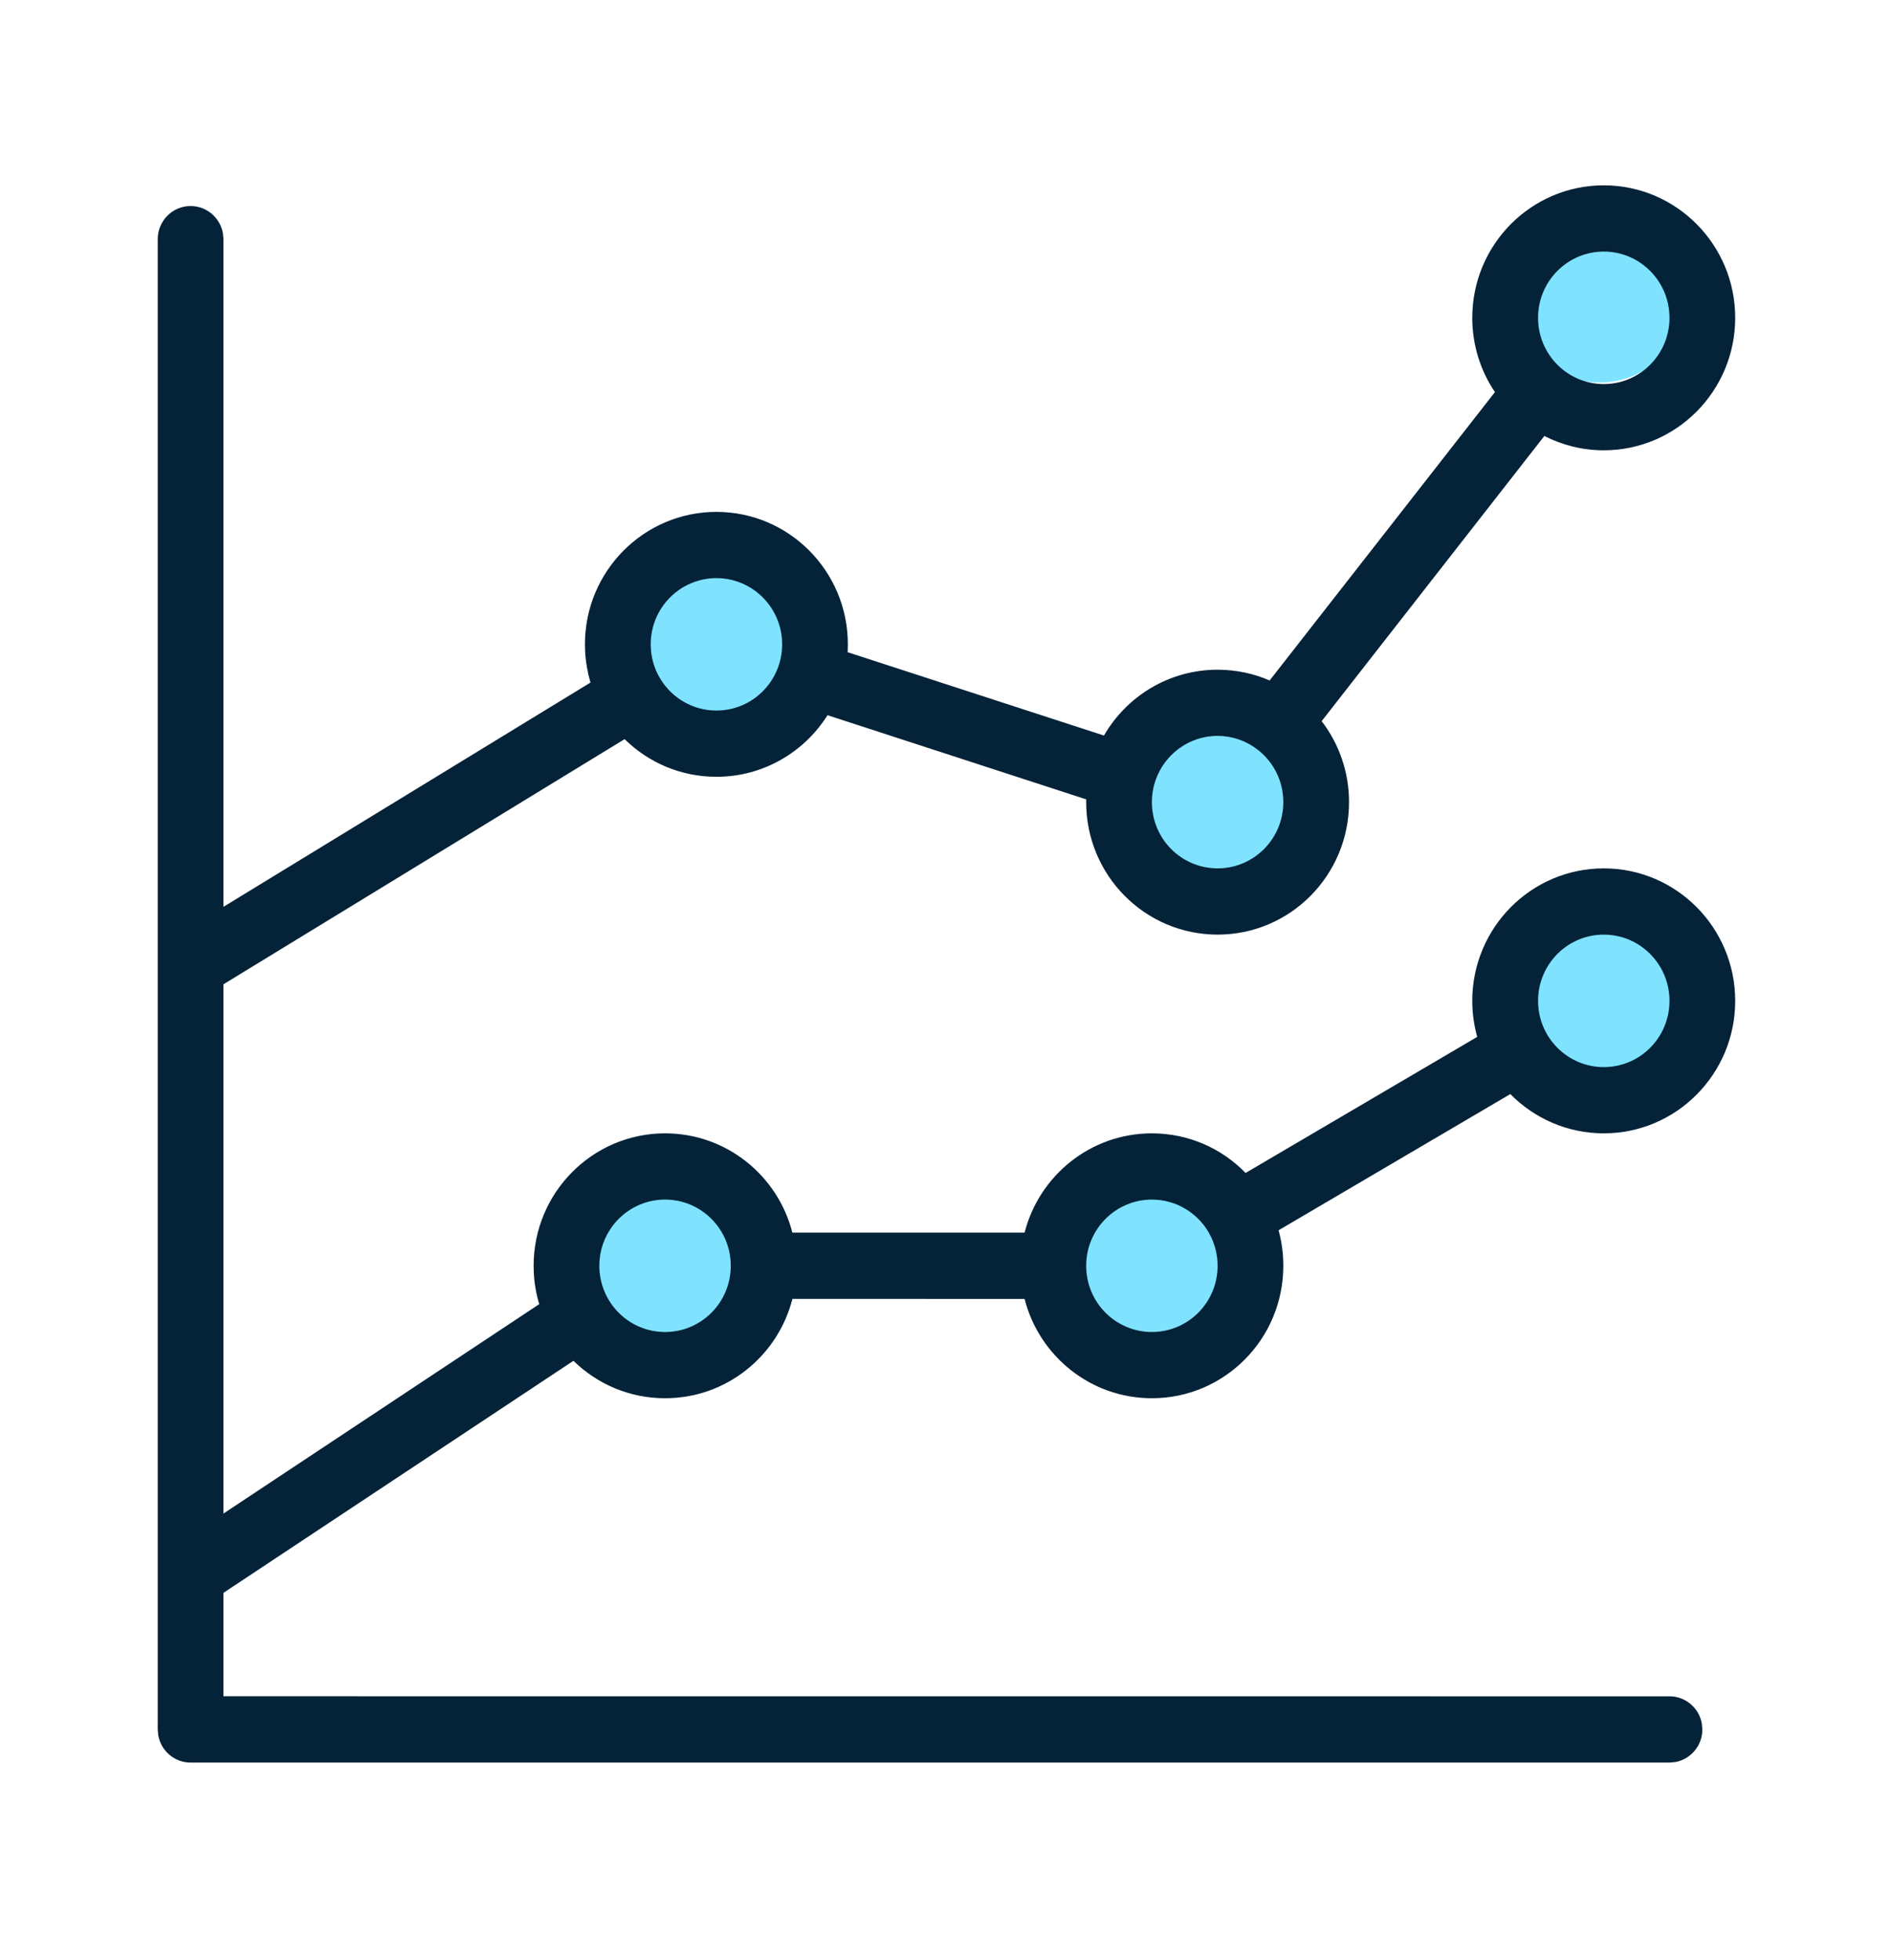 <svg width="28" height="29" viewBox="0 0 28 29" fill="none" xmlns="http://www.w3.org/2000/svg">
<g clip-path="url(#clip0_974_2120)">
<path fill-rule="evenodd" clip-rule="evenodd" d="M10.537 10.763C11.241 10.763 11.812 10.191 11.812 9.487C11.812 8.782 11.241 8.211 10.537 8.211C9.832 8.211 9.26 8.782 9.26 9.487C9.26 10.191 9.832 10.763 10.537 10.763ZM17.828 12.95C18.533 12.95 19.104 12.379 19.104 11.674C19.104 10.969 18.533 10.398 17.828 10.398C17.123 10.398 16.552 10.969 16.552 11.674C16.552 12.379 17.123 12.95 17.828 12.95ZM23.662 5.659C24.366 5.659 24.938 5.087 24.938 4.382C24.938 3.678 24.366 3.106 23.662 3.106C22.957 3.106 22.385 3.678 22.385 4.382C22.385 5.087 22.957 5.659 23.662 5.659ZM23.662 15.867C24.366 15.867 24.938 15.296 24.938 14.591C24.938 13.886 24.366 13.315 23.662 13.315C22.957 13.315 22.385 13.886 22.385 14.591C22.385 15.296 22.957 15.867 23.662 15.867ZM17.099 19.877C17.804 19.877 18.375 19.306 18.375 18.601C18.375 17.896 17.804 17.325 17.099 17.325C16.394 17.325 15.823 17.896 15.823 18.601C15.823 19.306 16.394 19.877 17.099 19.877ZM9.807 19.877C10.512 19.877 11.083 19.306 11.083 18.601C11.083 17.896 10.512 17.325 9.807 17.325C9.103 17.325 8.531 17.896 8.531 18.601C8.531 19.306 9.103 19.877 9.807 19.877Z" fill="#7FE3FF"/>
<path fill-rule="evenodd" clip-rule="evenodd" d="M23.722 2.742C24.795 2.742 25.666 3.62 25.666 4.702C25.666 5.784 24.795 6.662 23.722 6.662C23.406 6.662 23.107 6.585 22.843 6.45L19.549 10.669C19.803 11 19.954 11.416 19.954 11.867C19.954 12.95 19.084 13.827 18.01 13.827C16.936 13.827 16.066 12.95 16.066 11.867C16.066 11.854 16.066 11.84 16.066 11.826L12.24 10.581C11.895 11.129 11.288 11.492 10.597 11.492C10.068 11.492 9.589 11.28 9.239 10.935L3.305 14.562V22.392L7.976 19.294C7.932 19.148 7.904 18.993 7.896 18.834L7.893 18.726C7.893 17.645 8.764 16.767 9.837 16.767C10.743 16.767 11.505 17.391 11.72 18.236L15.155 18.236C15.371 17.391 16.132 16.767 17.038 16.767C17.581 16.767 18.072 16.991 18.424 17.353L21.85 15.34C21.803 15.17 21.777 14.992 21.777 14.807C21.777 13.725 22.648 12.847 23.722 12.847C24.795 12.847 25.666 13.725 25.666 14.807C25.666 15.889 24.796 16.767 23.722 16.767C23.182 16.767 22.693 16.545 22.34 16.186L18.912 18.201C18.958 18.369 18.982 18.545 18.982 18.726C18.982 19.809 18.112 20.686 17.038 20.686C16.132 20.686 15.371 20.062 15.155 19.217L11.721 19.216C11.505 20.062 10.744 20.686 9.837 20.686C9.31 20.686 8.832 20.475 8.482 20.132L3.305 23.565L3.305 25.095L24.694 25.096C24.933 25.096 25.131 25.269 25.172 25.497L25.18 25.586C25.18 25.826 25.008 26.026 24.782 26.068L24.694 26.076H2.819C2.58 26.076 2.382 25.902 2.341 25.674L2.333 25.586V3.538C2.333 3.268 2.551 3.048 2.819 3.048C3.058 3.048 3.256 3.222 3.297 3.45L3.305 3.538L3.305 13.416L8.734 10.098C8.691 9.951 8.664 9.798 8.655 9.64L8.652 9.532C8.652 8.451 9.523 7.573 10.597 7.573C11.67 7.573 12.541 8.451 12.541 9.532C12.541 9.572 12.54 9.61 12.538 9.649L16.329 10.882C16.666 10.299 17.293 9.908 18.01 9.908C18.284 9.908 18.544 9.965 18.78 10.067L22.112 5.801C21.901 5.488 21.777 5.109 21.777 4.702C21.777 3.62 22.648 2.742 23.722 2.742ZM9.837 17.747C9.301 17.747 8.865 18.186 8.865 18.726C8.865 19.268 9.3 19.706 9.837 19.706C10.375 19.706 10.809 19.268 10.809 18.726C10.809 18.185 10.374 17.747 9.837 17.747ZM17.038 17.747C16.501 17.747 16.066 18.186 16.066 18.726C16.066 19.268 16.501 19.706 17.038 19.706C17.575 19.706 18.01 19.268 18.01 18.726C18.01 18.553 17.965 18.39 17.887 18.249C17.884 18.246 17.882 18.243 17.881 18.24L17.879 18.234C17.71 17.943 17.396 17.747 17.038 17.747ZM23.722 13.827C23.185 13.827 22.75 14.266 22.75 14.807C22.75 15.348 23.185 15.787 23.722 15.787C24.259 15.787 24.694 15.348 24.694 14.807C24.694 14.266 24.258 13.827 23.722 13.827ZM18.01 10.887C17.474 10.887 17.038 11.326 17.038 11.867C17.038 12.409 17.473 12.847 18.01 12.847C18.547 12.847 18.982 12.409 18.982 11.867C18.982 11.558 18.84 11.282 18.617 11.102C18.611 11.099 18.605 11.095 18.6 11.091L18.592 11.083C18.43 10.96 18.228 10.887 18.01 10.887ZM10.597 8.553C10.06 8.553 9.625 8.992 9.625 9.532C9.625 9.712 9.672 9.88 9.756 10.024C9.76 10.028 9.764 10.034 9.767 10.039L9.774 10.054C9.946 10.329 10.25 10.512 10.597 10.512C11.134 10.512 11.569 10.074 11.569 9.532C11.569 8.992 11.133 8.553 10.597 8.553ZM23.722 3.722C23.185 3.722 22.75 4.161 22.75 4.702C22.75 5.243 23.185 5.682 23.722 5.682C24.258 5.682 24.694 5.243 24.694 4.702C24.694 4.161 24.258 3.722 23.722 3.722Z" fill="#042238"/>
</g>
<defs>
<clipPath id="clip0_974_2120">
<rect width="28" height="28" fill="white" transform="translate(0 0.409)"/>
</clipPath>
</defs>
</svg>
